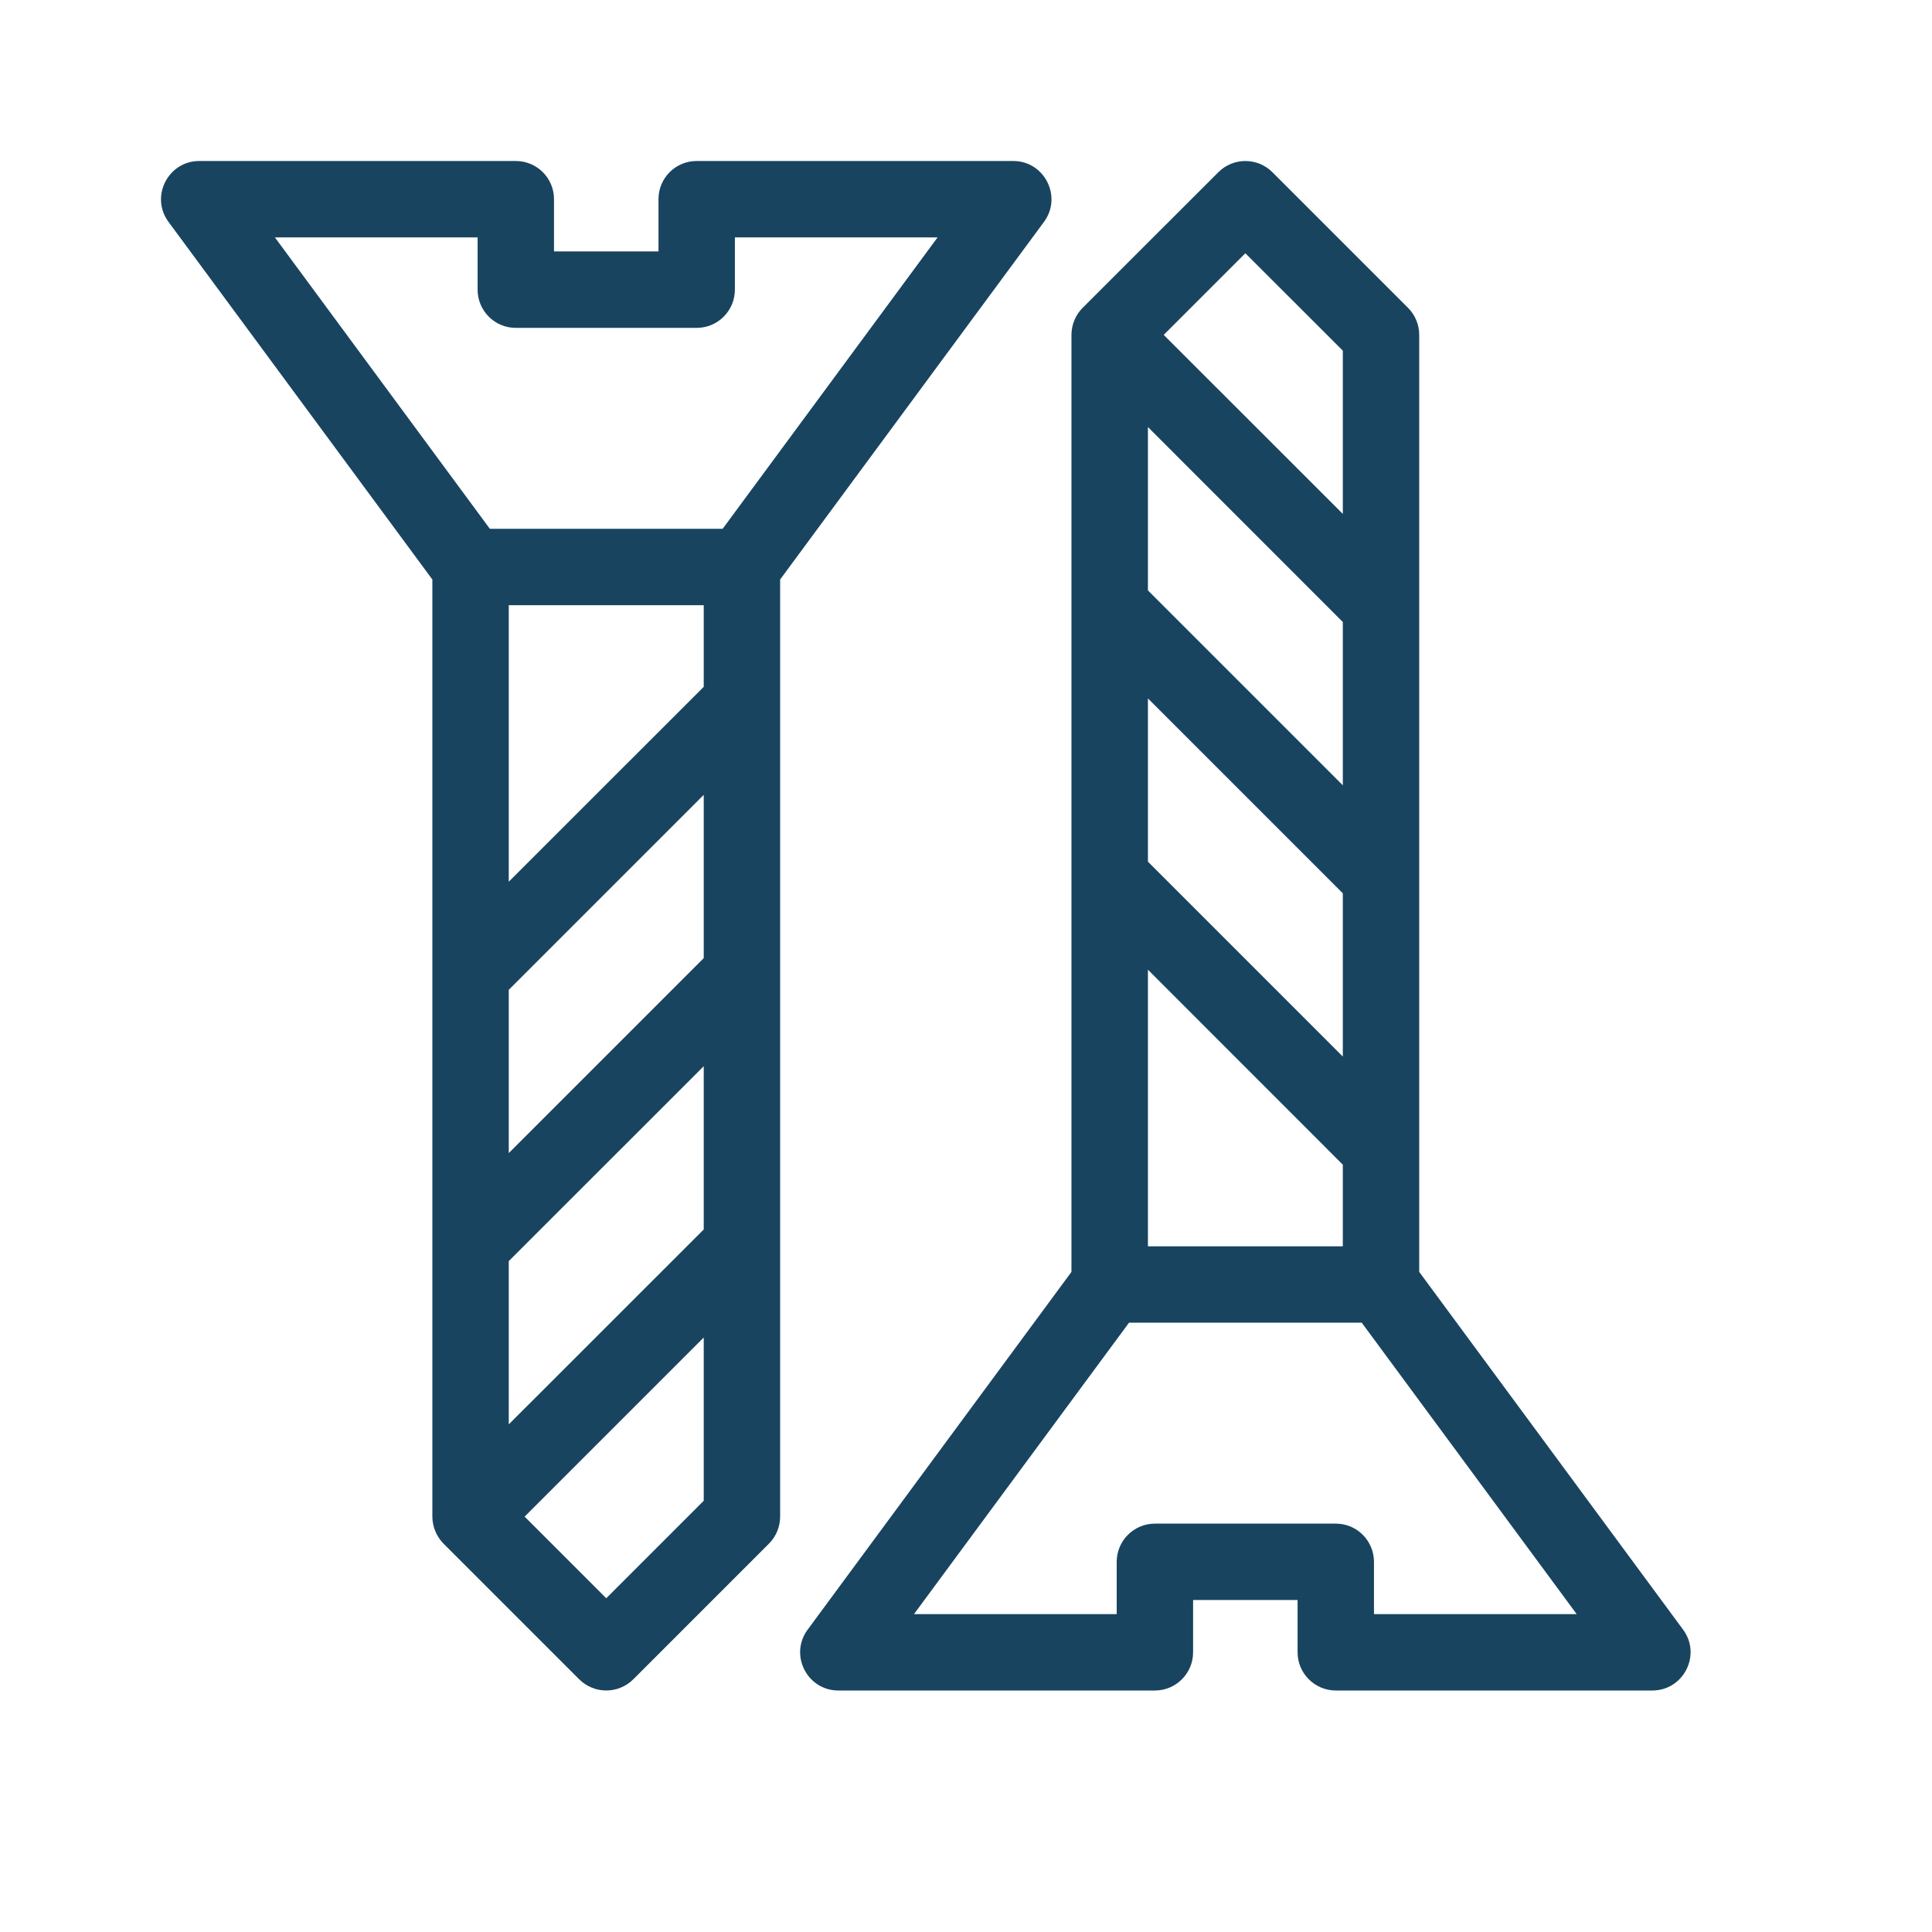<svg width="24" height="24" viewBox="0 0 24 24" fill="none" xmlns="http://www.w3.org/2000/svg">
<path fill-rule="evenodd" clip-rule="evenodd" d="M17.63 4.16V15.8L20.908 20.244C21.139 20.557 20.914 21 20.526 21H16.594C16.332 21 16.119 20.787 16.119 20.525V19.876H14.821V20.525C14.821 20.787 14.609 21 14.347 21H10.415C10.025 21 9.802 20.556 10.033 20.244L13.31 15.8L13.31 4.161V4.158C13.311 4.032 13.361 3.912 13.449 3.824L15.135 2.139C15.32 1.954 15.62 1.954 15.806 2.139L17.491 3.824C17.58 3.913 17.63 4.034 17.63 4.16ZM16.681 9.755V7.727L14.26 5.305V7.334L16.681 9.755ZM16.681 11.097L14.26 8.676V10.704L16.681 13.125V11.097ZM16.681 15.482V14.468L14.26 12.046V15.482H16.681ZM16.681 4.356L15.47 3.146L14.456 4.16L16.681 6.384V4.356ZM17.068 19.402V20.051H19.586L16.916 16.431H14.025L11.354 20.051H13.872V19.402C13.872 19.14 14.085 18.927 14.347 18.927H16.594C16.856 18.927 17.068 19.14 17.068 19.402Z" fill="#184460"/>
<path fill-rule="evenodd" clip-rule="evenodd" d="M5.371 7.199L2.093 2.756C1.862 2.443 2.088 2 2.475 2H6.407C6.67 2 6.882 2.212 6.882 2.474V3.123H8.18V2.474C8.18 2.212 8.392 2 8.654 2H12.587C12.976 2 13.199 2.444 12.969 2.756L9.691 7.199V18.84C9.691 18.966 9.641 19.087 9.552 19.176L7.867 20.861C7.681 21.046 7.381 21.046 7.195 20.861L5.51 19.176C5.42 19.085 5.372 18.963 5.371 18.842L5.371 18.838V7.199ZM6.32 14.324L8.742 11.902V9.874L6.32 12.296V14.324ZM8.742 13.245L6.32 15.666V17.694L8.742 15.273V13.245ZM6.32 10.953L8.742 8.532V7.518H6.32V10.953ZM6.517 18.84L7.531 19.854L8.742 18.643V16.615L6.517 18.84ZM5.933 3.598V2.949H3.415L6.085 6.569H8.977L11.647 2.949H9.129V3.598C9.129 3.86 8.917 4.073 8.654 4.073H6.407C6.145 4.073 5.933 3.86 5.933 3.598Z" fill="#184460"/>
</svg>

